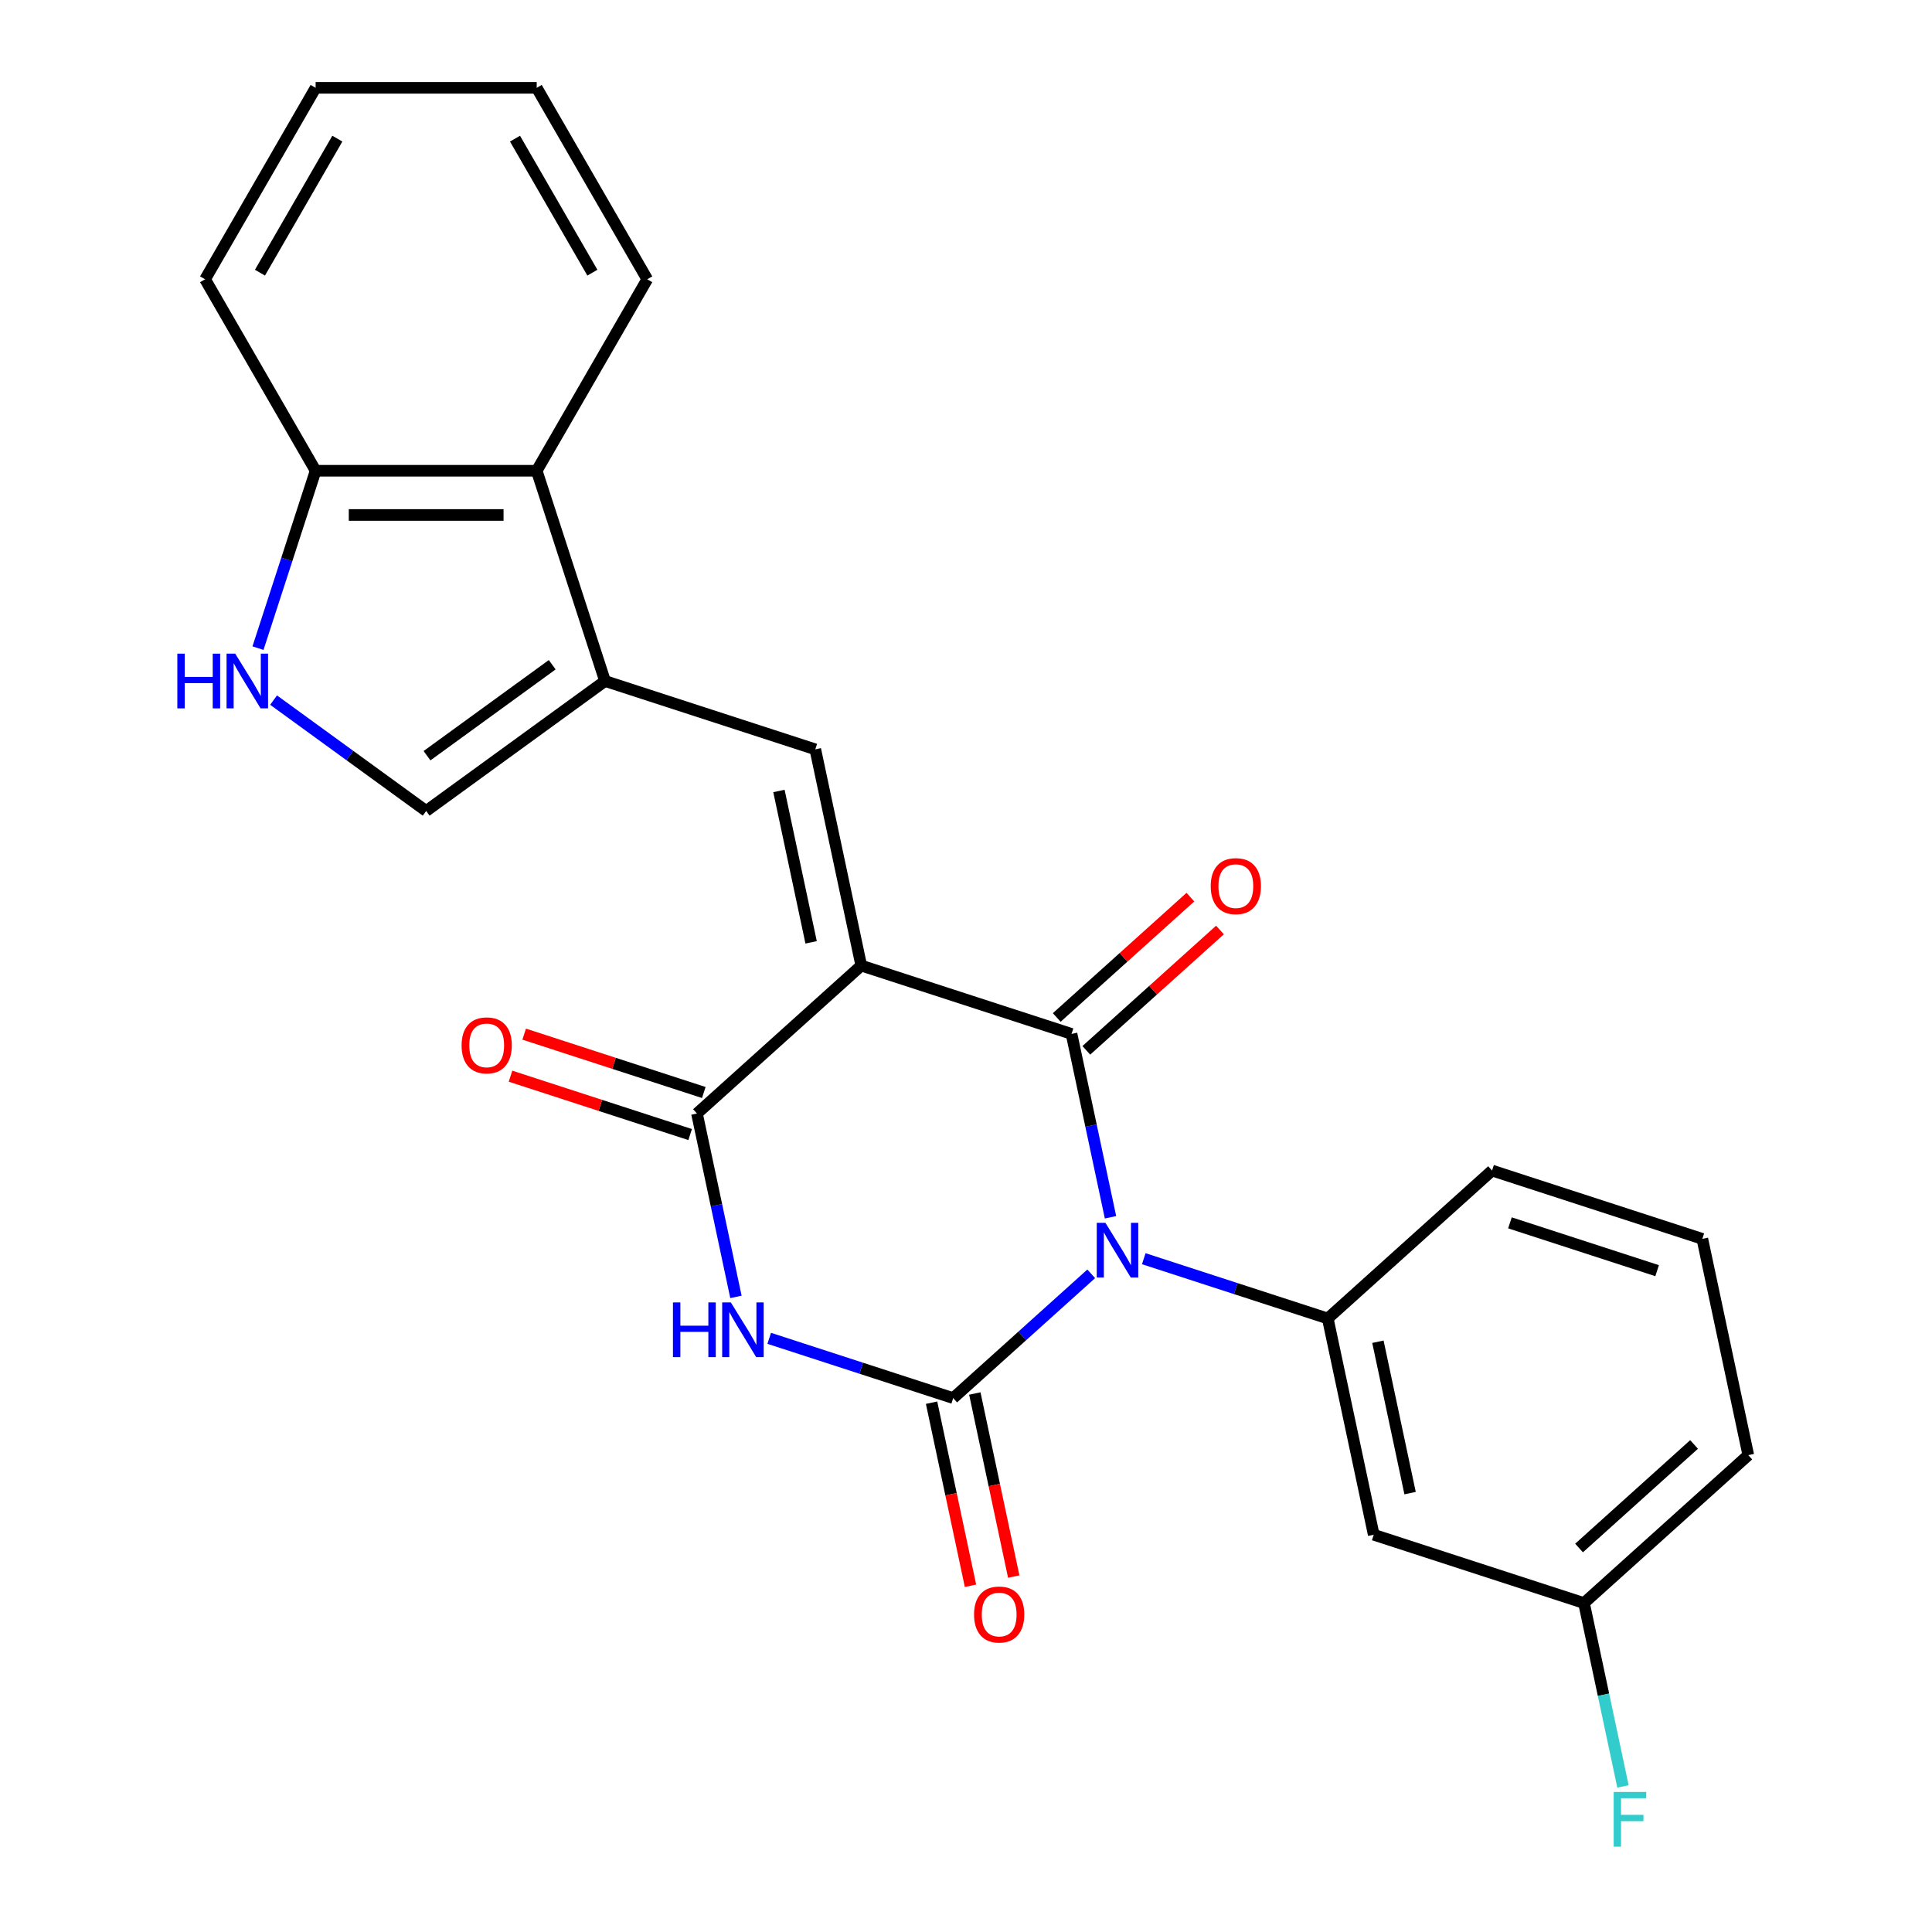 <?xml version='1.0' encoding='iso-8859-1'?>
<svg version='1.1' baseProfile='full'
              xmlns='http://www.w3.org/2000/svg'
                      xmlns:rdkit='http://www.rdkit.org/xml'
                      xmlns:xlink='http://www.w3.org/1999/xlink'
                  xml:space='preserve'
width='1000px' height='1000px' viewBox='0 0 1000 1000'>
<!-- END OF HEADER -->
<rect style='opacity:1.0;fill:#FFFFFF;stroke:none' width='1000' height='1000' x='0' y='0'> </rect>
<path class='bond-1' d='M 574.797,630.063 L 564.71,582.607' style='fill:none;fill-rule:evenodd;stroke:#0000FF;stroke-width:6px;stroke-linecap:butt;stroke-linejoin:miter;stroke-opacity:1' />
<path class='bond-1' d='M 564.71,582.607 L 554.623,535.151' style='fill:none;fill-rule:evenodd;stroke:#000000;stroke-width:6px;stroke-linecap:butt;stroke-linejoin:miter;stroke-opacity:1' />
<path class='bond-2' d='M 564.814,659.331 L 529.094,691.493' style='fill:none;fill-rule:evenodd;stroke:#0000FF;stroke-width:6px;stroke-linecap:butt;stroke-linejoin:miter;stroke-opacity:1' />
<path class='bond-2' d='M 529.094,691.493 L 493.374,723.656' style='fill:none;fill-rule:evenodd;stroke:#000000;stroke-width:6px;stroke-linecap:butt;stroke-linejoin:miter;stroke-opacity:1' />
<path class='bond-7' d='M 592.016,651.504 L 639.632,666.975' style='fill:none;fill-rule:evenodd;stroke:#0000FF;stroke-width:6px;stroke-linecap:butt;stroke-linejoin:miter;stroke-opacity:1' />
<path class='bond-7' d='M 639.632,666.975 L 687.248,682.446' style='fill:none;fill-rule:evenodd;stroke:#000000;stroke-width:6px;stroke-linecap:butt;stroke-linejoin:miter;stroke-opacity:1' />
<path class='bond-0' d='M 445.79,499.789 L 554.623,535.151' style='fill:none;fill-rule:evenodd;stroke:#000000;stroke-width:6px;stroke-linecap:butt;stroke-linejoin:miter;stroke-opacity:1' />
<path class='bond-5' d='M 445.79,499.789 L 421.997,387.855' style='fill:none;fill-rule:evenodd;stroke:#000000;stroke-width:6px;stroke-linecap:butt;stroke-linejoin:miter;stroke-opacity:1' />
<path class='bond-5' d='M 419.834,487.757 L 403.18,409.404' style='fill:none;fill-rule:evenodd;stroke:#000000;stroke-width:6px;stroke-linecap:butt;stroke-linejoin:miter;stroke-opacity:1' />
<path class='bond-25' d='M 445.79,499.789 L 360.749,576.36' style='fill:none;fill-rule:evenodd;stroke:#000000;stroke-width:6px;stroke-linecap:butt;stroke-linejoin:miter;stroke-opacity:1' />
<path class='bond-13' d='M 562.28,543.655 L 596.87,512.51' style='fill:none;fill-rule:evenodd;stroke:#000000;stroke-width:6px;stroke-linecap:butt;stroke-linejoin:miter;stroke-opacity:1' />
<path class='bond-13' d='M 596.87,512.51 L 631.46,481.365' style='fill:none;fill-rule:evenodd;stroke:#FF0000;stroke-width:6px;stroke-linecap:butt;stroke-linejoin:miter;stroke-opacity:1' />
<path class='bond-13' d='M 546.966,526.647 L 581.556,495.502' style='fill:none;fill-rule:evenodd;stroke:#000000;stroke-width:6px;stroke-linecap:butt;stroke-linejoin:miter;stroke-opacity:1' />
<path class='bond-13' d='M 581.556,495.502 L 616.146,464.357' style='fill:none;fill-rule:evenodd;stroke:#FF0000;stroke-width:6px;stroke-linecap:butt;stroke-linejoin:miter;stroke-opacity:1' />
<path class='bond-3' d='M 493.374,723.656 L 445.758,708.184' style='fill:none;fill-rule:evenodd;stroke:#000000;stroke-width:6px;stroke-linecap:butt;stroke-linejoin:miter;stroke-opacity:1' />
<path class='bond-3' d='M 445.758,708.184 L 398.142,692.713' style='fill:none;fill-rule:evenodd;stroke:#0000FF;stroke-width:6px;stroke-linecap:butt;stroke-linejoin:miter;stroke-opacity:1' />
<path class='bond-12' d='M 482.181,726.035 L 492.251,773.411' style='fill:none;fill-rule:evenodd;stroke:#000000;stroke-width:6px;stroke-linecap:butt;stroke-linejoin:miter;stroke-opacity:1' />
<path class='bond-12' d='M 492.251,773.411 L 502.321,820.787' style='fill:none;fill-rule:evenodd;stroke:#FF0000;stroke-width:6px;stroke-linecap:butt;stroke-linejoin:miter;stroke-opacity:1' />
<path class='bond-12' d='M 504.567,721.276 L 514.637,768.653' style='fill:none;fill-rule:evenodd;stroke:#000000;stroke-width:6px;stroke-linecap:butt;stroke-linejoin:miter;stroke-opacity:1' />
<path class='bond-12' d='M 514.637,768.653 L 524.708,816.029' style='fill:none;fill-rule:evenodd;stroke:#FF0000;stroke-width:6px;stroke-linecap:butt;stroke-linejoin:miter;stroke-opacity:1' />
<path class='bond-4' d='M 380.923,671.273 L 370.836,623.816' style='fill:none;fill-rule:evenodd;stroke:#0000FF;stroke-width:6px;stroke-linecap:butt;stroke-linejoin:miter;stroke-opacity:1' />
<path class='bond-4' d='M 370.836,623.816 L 360.749,576.36' style='fill:none;fill-rule:evenodd;stroke:#000000;stroke-width:6px;stroke-linecap:butt;stroke-linejoin:miter;stroke-opacity:1' />
<path class='bond-15' d='M 364.285,565.477 L 317.799,550.373' style='fill:none;fill-rule:evenodd;stroke:#000000;stroke-width:6px;stroke-linecap:butt;stroke-linejoin:miter;stroke-opacity:1' />
<path class='bond-15' d='M 317.799,550.373 L 271.312,535.268' style='fill:none;fill-rule:evenodd;stroke:#FF0000;stroke-width:6px;stroke-linecap:butt;stroke-linejoin:miter;stroke-opacity:1' />
<path class='bond-15' d='M 357.212,587.244 L 310.726,572.139' style='fill:none;fill-rule:evenodd;stroke:#000000;stroke-width:6px;stroke-linecap:butt;stroke-linejoin:miter;stroke-opacity:1' />
<path class='bond-15' d='M 310.726,572.139 L 264.24,557.035' style='fill:none;fill-rule:evenodd;stroke:#FF0000;stroke-width:6px;stroke-linecap:butt;stroke-linejoin:miter;stroke-opacity:1' />
<path class='bond-6' d='M 421.997,387.855 L 313.164,352.493' style='fill:none;fill-rule:evenodd;stroke:#000000;stroke-width:6px;stroke-linecap:butt;stroke-linejoin:miter;stroke-opacity:1' />
<path class='bond-9' d='M 313.164,352.493 L 220.585,419.756' style='fill:none;fill-rule:evenodd;stroke:#000000;stroke-width:6px;stroke-linecap:butt;stroke-linejoin:miter;stroke-opacity:1' />
<path class='bond-9' d='M 285.825,344.067 L 221.019,391.151' style='fill:none;fill-rule:evenodd;stroke:#000000;stroke-width:6px;stroke-linecap:butt;stroke-linejoin:miter;stroke-opacity:1' />
<path class='bond-10' d='M 313.164,352.493 L 277.802,243.66' style='fill:none;fill-rule:evenodd;stroke:#000000;stroke-width:6px;stroke-linecap:butt;stroke-linejoin:miter;stroke-opacity:1' />
<path class='bond-11' d='M 687.248,682.446 L 711.04,794.38' style='fill:none;fill-rule:evenodd;stroke:#000000;stroke-width:6px;stroke-linecap:butt;stroke-linejoin:miter;stroke-opacity:1' />
<path class='bond-11' d='M 713.204,694.478 L 729.858,772.831' style='fill:none;fill-rule:evenodd;stroke:#000000;stroke-width:6px;stroke-linecap:butt;stroke-linejoin:miter;stroke-opacity:1' />
<path class='bond-17' d='M 687.248,682.446 L 772.289,605.875' style='fill:none;fill-rule:evenodd;stroke:#000000;stroke-width:6px;stroke-linecap:butt;stroke-linejoin:miter;stroke-opacity:1' />
<path class='bond-8' d='M 141.607,362.375 L 181.096,391.066' style='fill:none;fill-rule:evenodd;stroke:#0000FF;stroke-width:6px;stroke-linecap:butt;stroke-linejoin:miter;stroke-opacity:1' />
<path class='bond-8' d='M 181.096,391.066 L 220.585,419.756' style='fill:none;fill-rule:evenodd;stroke:#000000;stroke-width:6px;stroke-linecap:butt;stroke-linejoin:miter;stroke-opacity:1' />
<path class='bond-27' d='M 133.536,335.473 L 148.452,289.566' style='fill:none;fill-rule:evenodd;stroke:#0000FF;stroke-width:6px;stroke-linecap:butt;stroke-linejoin:miter;stroke-opacity:1' />
<path class='bond-27' d='M 148.452,289.566 L 163.368,243.66' style='fill:none;fill-rule:evenodd;stroke:#000000;stroke-width:6px;stroke-linecap:butt;stroke-linejoin:miter;stroke-opacity:1' />
<path class='bond-14' d='M 277.802,243.66 L 163.368,243.66' style='fill:none;fill-rule:evenodd;stroke:#000000;stroke-width:6px;stroke-linecap:butt;stroke-linejoin:miter;stroke-opacity:1' />
<path class='bond-14' d='M 260.637,266.547 L 180.533,266.547' style='fill:none;fill-rule:evenodd;stroke:#000000;stroke-width:6px;stroke-linecap:butt;stroke-linejoin:miter;stroke-opacity:1' />
<path class='bond-19' d='M 277.802,243.66 L 335.019,144.557' style='fill:none;fill-rule:evenodd;stroke:#000000;stroke-width:6px;stroke-linecap:butt;stroke-linejoin:miter;stroke-opacity:1' />
<path class='bond-16' d='M 711.04,794.38 L 819.874,829.742' style='fill:none;fill-rule:evenodd;stroke:#000000;stroke-width:6px;stroke-linecap:butt;stroke-linejoin:miter;stroke-opacity:1' />
<path class='bond-21' d='M 163.368,243.66 L 106.151,144.557' style='fill:none;fill-rule:evenodd;stroke:#000000;stroke-width:6px;stroke-linecap:butt;stroke-linejoin:miter;stroke-opacity:1' />
<path class='bond-18' d='M 819.874,829.742 L 829.961,877.198' style='fill:none;fill-rule:evenodd;stroke:#000000;stroke-width:6px;stroke-linecap:butt;stroke-linejoin:miter;stroke-opacity:1' />
<path class='bond-18' d='M 829.961,877.198 L 840.048,924.654' style='fill:none;fill-rule:evenodd;stroke:#33CCCC;stroke-width:6px;stroke-linecap:butt;stroke-linejoin:miter;stroke-opacity:1' />
<path class='bond-26' d='M 819.874,829.742 L 904.915,753.171' style='fill:none;fill-rule:evenodd;stroke:#000000;stroke-width:6px;stroke-linecap:butt;stroke-linejoin:miter;stroke-opacity:1' />
<path class='bond-26' d='M 817.316,801.248 L 876.844,747.648' style='fill:none;fill-rule:evenodd;stroke:#000000;stroke-width:6px;stroke-linecap:butt;stroke-linejoin:miter;stroke-opacity:1' />
<path class='bond-20' d='M 772.289,605.875 L 881.123,641.237' style='fill:none;fill-rule:evenodd;stroke:#000000;stroke-width:6px;stroke-linecap:butt;stroke-linejoin:miter;stroke-opacity:1' />
<path class='bond-20' d='M 781.542,632.946 L 857.725,657.699' style='fill:none;fill-rule:evenodd;stroke:#000000;stroke-width:6px;stroke-linecap:butt;stroke-linejoin:miter;stroke-opacity:1' />
<path class='bond-23' d='M 335.019,144.557 L 277.802,45.455' style='fill:none;fill-rule:evenodd;stroke:#000000;stroke-width:6px;stroke-linecap:butt;stroke-linejoin:miter;stroke-opacity:1' />
<path class='bond-23' d='M 306.616,141.135 L 266.564,71.763' style='fill:none;fill-rule:evenodd;stroke:#000000;stroke-width:6px;stroke-linecap:butt;stroke-linejoin:miter;stroke-opacity:1' />
<path class='bond-22' d='M 881.123,641.237 L 904.915,753.171' style='fill:none;fill-rule:evenodd;stroke:#000000;stroke-width:6px;stroke-linecap:butt;stroke-linejoin:miter;stroke-opacity:1' />
<path class='bond-28' d='M 106.151,144.557 L 163.368,45.455' style='fill:none;fill-rule:evenodd;stroke:#000000;stroke-width:6px;stroke-linecap:butt;stroke-linejoin:miter;stroke-opacity:1' />
<path class='bond-28' d='M 134.554,141.135 L 174.606,71.763' style='fill:none;fill-rule:evenodd;stroke:#000000;stroke-width:6px;stroke-linecap:butt;stroke-linejoin:miter;stroke-opacity:1' />
<path class='bond-24' d='M 277.802,45.455 L 163.368,45.455' style='fill:none;fill-rule:evenodd;stroke:#000000;stroke-width:6px;stroke-linecap:butt;stroke-linejoin:miter;stroke-opacity:1' />
<path  class='atom-0' d='M 572.155 632.924
L 581.435 647.924
Q 582.355 649.404, 583.835 652.084
Q 585.315 654.764, 585.395 654.924
L 585.395 632.924
L 589.155 632.924
L 589.155 661.244
L 585.275 661.244
L 575.315 644.844
Q 574.155 642.924, 572.915 640.724
Q 571.715 638.524, 571.355 637.844
L 571.355 661.244
L 567.675 661.244
L 567.675 632.924
L 572.155 632.924
' fill='#0000FF'/>
<path  class='atom-4' d='M 348.321 674.134
L 352.161 674.134
L 352.161 686.174
L 366.641 686.174
L 366.641 674.134
L 370.481 674.134
L 370.481 702.454
L 366.641 702.454
L 366.641 689.374
L 352.161 689.374
L 352.161 702.454
L 348.321 702.454
L 348.321 674.134
' fill='#0000FF'/>
<path  class='atom-4' d='M 378.281 674.134
L 387.561 689.134
Q 388.481 690.614, 389.961 693.294
Q 391.441 695.974, 391.521 696.134
L 391.521 674.134
L 395.281 674.134
L 395.281 702.454
L 391.401 702.454
L 381.441 686.054
Q 380.281 684.134, 379.041 681.934
Q 377.841 679.734, 377.481 679.054
L 377.481 702.454
L 373.801 702.454
L 373.801 674.134
L 378.281 674.134
' fill='#0000FF'/>
<path  class='atom-9' d='M 91.786 338.333
L 95.626 338.333
L 95.626 350.373
L 110.106 350.373
L 110.106 338.333
L 113.946 338.333
L 113.946 366.653
L 110.106 366.653
L 110.106 353.573
L 95.626 353.573
L 95.626 366.653
L 91.786 366.653
L 91.786 338.333
' fill='#0000FF'/>
<path  class='atom-9' d='M 121.746 338.333
L 131.026 353.333
Q 131.946 354.813, 133.426 357.493
Q 134.906 360.173, 134.986 360.333
L 134.986 338.333
L 138.746 338.333
L 138.746 366.653
L 134.866 366.653
L 124.906 350.253
Q 123.746 348.333, 122.506 346.133
Q 121.306 343.933, 120.946 343.253
L 120.946 366.653
L 117.266 366.653
L 117.266 338.333
L 121.746 338.333
' fill='#0000FF'/>
<path  class='atom-13' d='M 504.166 835.669
Q 504.166 828.869, 507.526 825.069
Q 510.886 821.269, 517.166 821.269
Q 523.446 821.269, 526.806 825.069
Q 530.166 828.869, 530.166 835.669
Q 530.166 842.549, 526.766 846.469
Q 523.366 850.349, 517.166 850.349
Q 510.926 850.349, 507.526 846.469
Q 504.166 842.589, 504.166 835.669
M 517.166 847.149
Q 521.486 847.149, 523.806 844.269
Q 526.166 841.349, 526.166 835.669
Q 526.166 830.109, 523.806 827.309
Q 521.486 824.469, 517.166 824.469
Q 512.846 824.469, 510.486 827.269
Q 508.166 830.069, 508.166 835.669
Q 508.166 841.389, 510.486 844.269
Q 512.846 847.149, 517.166 847.149
' fill='#FF0000'/>
<path  class='atom-14' d='M 626.664 458.66
Q 626.664 451.86, 630.024 448.06
Q 633.384 444.26, 639.664 444.26
Q 645.944 444.26, 649.304 448.06
Q 652.664 451.86, 652.664 458.66
Q 652.664 465.54, 649.264 469.46
Q 645.864 473.34, 639.664 473.34
Q 633.424 473.34, 630.024 469.46
Q 626.664 465.58, 626.664 458.66
M 639.664 470.14
Q 643.984 470.14, 646.304 467.26
Q 648.664 464.34, 648.664 458.66
Q 648.664 453.1, 646.304 450.3
Q 643.984 447.46, 639.664 447.46
Q 635.344 447.46, 632.984 450.26
Q 630.664 453.06, 630.664 458.66
Q 630.664 464.38, 632.984 467.26
Q 635.344 470.14, 639.664 470.14
' fill='#FF0000'/>
<path  class='atom-16' d='M 238.915 541.078
Q 238.915 534.278, 242.275 530.478
Q 245.635 526.678, 251.915 526.678
Q 258.195 526.678, 261.555 530.478
Q 264.915 534.278, 264.915 541.078
Q 264.915 547.958, 261.515 551.878
Q 258.115 555.758, 251.915 555.758
Q 245.675 555.758, 242.275 551.878
Q 238.915 547.998, 238.915 541.078
M 251.915 552.558
Q 256.235 552.558, 258.555 549.678
Q 260.915 546.758, 260.915 541.078
Q 260.915 535.518, 258.555 532.718
Q 256.235 529.878, 251.915 529.878
Q 247.595 529.878, 245.235 532.678
Q 242.915 535.478, 242.915 541.078
Q 242.915 546.798, 245.235 549.678
Q 247.595 552.558, 251.915 552.558
' fill='#FF0000'/>
<path  class='atom-19' d='M 835.246 927.515
L 852.086 927.515
L 852.086 930.755
L 839.046 930.755
L 839.046 939.355
L 850.646 939.355
L 850.646 942.635
L 839.046 942.635
L 839.046 955.835
L 835.246 955.835
L 835.246 927.515
' fill='#33CCCC'/>
</svg>

